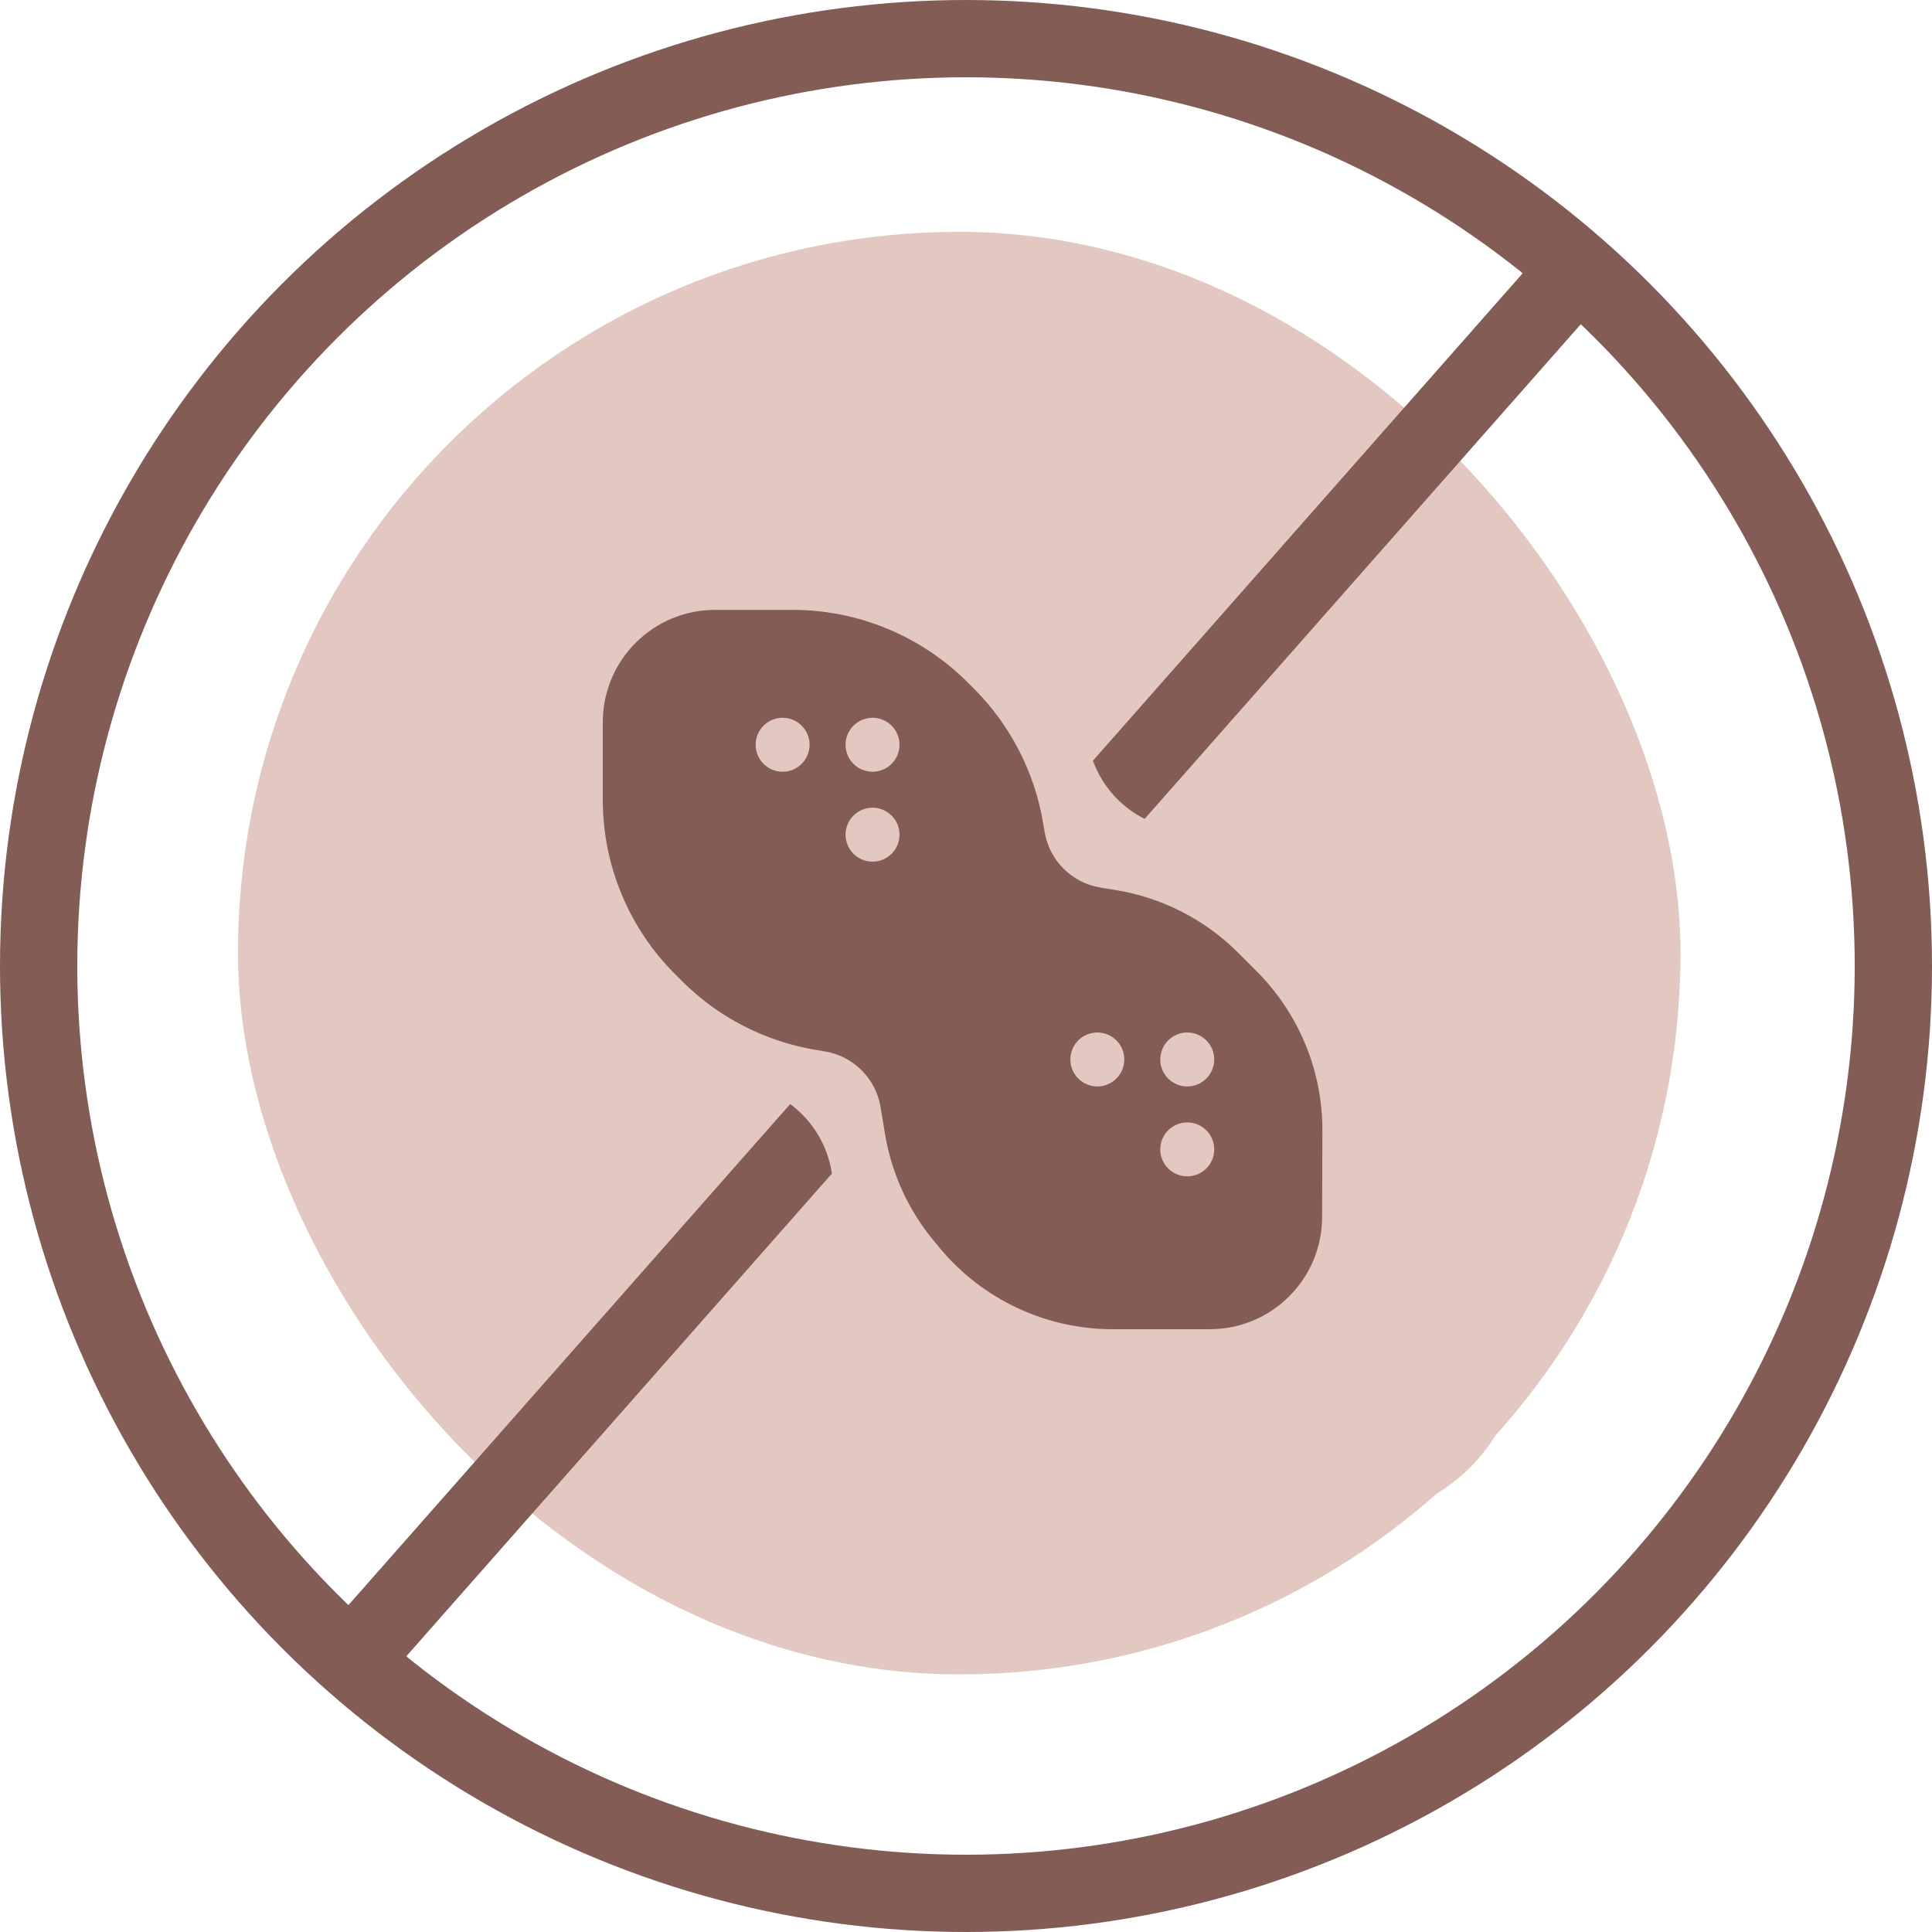 <svg width="125" height="125" viewBox="0 0 125 125" fill="none" xmlns="http://www.w3.org/2000/svg">
<circle cx="62.5" cy="62.5" r="60" stroke="#835C55" stroke-width="5"/>
<rect x="17.062" y="16.667" width="90" height="90" rx="45" fill="#E3C8C1" stroke="#E3C8C1" stroke-width="3.333"/>
<line x1="101.875" y1="17.653" x2="21.956" y2="108.295" stroke="#835C55" stroke-width="5"/>
<path d="M87.082 98.272H77.268C70.535 98.272 64.13 95.275 59.812 90.091L59.216 89.366C56.631 86.27 54.926 82.535 54.259 78.558L53.804 75.802C53.322 72.933 51.078 70.675 48.194 70.192L47.271 70.036C42.13 69.184 37.386 66.741 33.707 63.048L33.054 62.395C28.353 57.722 25.725 51.374 25.725 44.741V36.915C25.725 30.637 30.81 25.553 37.088 25.553H44.913C51.546 25.553 57.895 28.18 62.596 32.867L63.249 33.521C66.928 37.199 69.371 41.943 70.237 47.084L70.393 48.008C70.876 50.877 73.12 53.135 76.004 53.618L77.651 53.888C82.324 54.669 86.641 56.884 89.979 60.236L91.811 62.068C96.072 66.329 98.472 72.11 98.472 78.132L98.444 86.909C98.444 93.187 93.359 98.272 87.082 98.272ZM43.905 36.461C43.182 36.461 42.488 36.748 41.977 37.259C41.465 37.771 41.178 38.464 41.178 39.188C41.178 39.911 41.465 40.604 41.977 41.116C42.488 41.627 43.182 41.914 43.905 41.914C44.628 41.914 45.322 41.627 45.833 41.116C46.345 40.604 46.632 39.911 46.632 39.188C46.632 38.464 46.345 37.771 45.833 37.259C45.322 36.748 44.628 36.461 43.905 36.461ZM52.995 36.461C52.272 36.461 51.578 36.748 51.067 37.259C50.555 37.771 50.268 38.464 50.268 39.188C50.268 39.911 50.555 40.604 51.067 41.116C51.578 41.627 52.272 41.914 52.995 41.914C53.718 41.914 54.412 41.627 54.923 41.116C55.434 40.604 55.722 39.911 55.722 39.188C55.722 38.464 55.434 37.771 54.923 37.259C54.412 36.748 53.718 36.461 52.995 36.461ZM52.995 45.55C52.637 45.55 52.282 45.621 51.951 45.758C51.62 45.895 51.32 46.096 51.067 46.349C50.813 46.602 50.612 46.903 50.475 47.234C50.339 47.565 50.268 47.919 50.268 48.277C50.268 48.636 50.339 48.99 50.475 49.321C50.612 49.652 50.813 49.952 51.067 50.206C51.32 50.459 51.62 50.66 51.951 50.797C52.282 50.934 52.637 51.004 52.995 51.004C53.353 51.004 53.708 50.934 54.038 50.797C54.369 50.66 54.67 50.459 54.923 50.206C55.176 49.952 55.377 49.652 55.514 49.321C55.651 48.99 55.722 48.636 55.722 48.277C55.722 47.919 55.651 47.565 55.514 47.234C55.377 46.903 55.176 46.602 54.923 46.349C54.67 46.096 54.369 45.895 54.038 45.758C53.708 45.621 53.353 45.55 52.995 45.55ZM84.809 77.365C84.086 77.365 83.392 77.652 82.881 78.164C82.37 78.675 82.082 79.369 82.082 80.092C82.082 80.815 82.37 81.509 82.881 82.02C83.392 82.531 84.086 82.819 84.809 82.819C85.533 82.819 86.226 82.531 86.738 82.02C87.249 81.509 87.536 80.815 87.536 80.092C87.536 79.369 87.249 78.675 86.738 78.164C86.226 77.652 85.533 77.365 84.809 77.365ZM87.536 71.002C87.536 70.279 87.249 69.585 86.738 69.074C86.226 68.562 85.533 68.275 84.809 68.275C84.086 68.275 83.392 68.562 82.881 69.074C82.37 69.585 82.082 70.279 82.082 71.002C82.082 71.725 82.37 72.419 82.881 72.93C83.392 73.442 84.086 73.729 84.809 73.729C85.533 73.729 86.226 73.442 86.738 72.93C87.249 72.419 87.536 71.725 87.536 71.002ZM78.446 71.002C78.446 70.644 78.376 70.289 78.239 69.958C78.102 69.627 77.901 69.327 77.648 69.074C77.394 68.82 77.094 68.62 76.763 68.483C76.432 68.346 76.078 68.275 75.719 68.275C75.361 68.275 75.007 68.346 74.676 68.483C74.345 68.62 74.044 68.82 73.791 69.074C73.538 69.327 73.337 69.627 73.2 69.958C73.063 70.289 72.993 70.644 72.993 71.002C72.993 71.36 73.063 71.715 73.2 72.046C73.337 72.376 73.538 72.677 73.791 72.93C74.044 73.183 74.345 73.384 74.676 73.521C75.007 73.658 75.361 73.729 75.719 73.729C76.078 73.729 76.432 73.658 76.763 73.521C77.094 73.384 77.394 73.183 77.648 72.93C77.901 72.677 78.102 72.376 78.239 72.046C78.376 71.715 78.446 71.36 78.446 71.002Z" fill="#E3C8C1"/>
<path d="M78.269 86H71.988C67.679 86 63.579 84.082 60.816 80.764L60.434 80.301C58.78 78.319 57.689 75.928 57.262 73.383L56.971 71.62C56.662 69.783 55.226 68.338 53.38 68.029L52.79 67.929C49.499 67.384 46.463 65.82 44.109 63.457L43.69 63.039C40.682 60.048 39 55.985 39 51.74V46.731C39 42.713 42.254 39.459 46.272 39.459H51.281C55.526 39.459 59.589 41.141 62.598 44.141L63.016 44.559C65.37 46.913 66.934 49.949 67.488 53.24L67.588 53.83C67.897 55.667 69.333 57.112 71.179 57.421L72.233 57.594C75.224 58.094 77.987 59.512 80.123 61.657L81.296 62.83C84.023 65.557 85.559 69.256 85.559 73.11L85.541 78.728C85.541 82.746 82.287 86 78.269 86ZM50.635 46.44C50.172 46.44 49.728 46.624 49.401 46.951C49.074 47.279 48.89 47.723 48.89 48.185C48.89 48.648 49.074 49.092 49.401 49.42C49.728 49.747 50.172 49.931 50.635 49.931C51.098 49.931 51.542 49.747 51.869 49.42C52.197 49.092 52.38 48.648 52.38 48.185C52.38 47.723 52.197 47.279 51.869 46.951C51.542 46.624 51.098 46.44 50.635 46.44ZM56.453 46.44C55.99 46.44 55.546 46.624 55.219 46.951C54.891 47.279 54.708 47.723 54.708 48.185C54.708 48.648 54.891 49.092 55.219 49.42C55.546 49.747 55.99 49.931 56.453 49.931C56.916 49.931 57.36 49.747 57.687 49.42C58.014 49.092 58.198 48.648 58.198 48.185C58.198 47.723 58.014 47.279 57.687 46.951C57.36 46.624 56.916 46.44 56.453 46.44ZM56.453 52.258C56.224 52.258 55.997 52.303 55.785 52.391C55.573 52.478 55.381 52.607 55.219 52.769C55.057 52.931 54.928 53.123 54.84 53.335C54.753 53.547 54.708 53.774 54.708 54.003C54.708 54.232 54.753 54.459 54.84 54.671C54.928 54.883 55.057 55.075 55.219 55.237C55.381 55.399 55.573 55.528 55.785 55.616C55.997 55.703 56.224 55.748 56.453 55.748C56.682 55.748 56.909 55.703 57.121 55.616C57.333 55.528 57.525 55.399 57.687 55.237C57.849 55.075 57.978 54.883 58.065 54.671C58.153 54.459 58.198 54.232 58.198 54.003C58.198 53.774 58.153 53.547 58.065 53.335C57.978 53.123 57.849 52.931 57.687 52.769C57.525 52.607 57.333 52.478 57.121 52.391C56.909 52.303 56.682 52.258 56.453 52.258ZM76.814 72.62C76.352 72.62 75.908 72.803 75.58 73.131C75.253 73.458 75.069 73.902 75.069 74.365C75.069 74.828 75.253 75.272 75.58 75.599C75.908 75.926 76.352 76.11 76.814 76.11C77.277 76.11 77.721 75.926 78.049 75.599C78.376 75.272 78.56 74.828 78.56 74.365C78.56 73.902 78.376 73.458 78.049 73.131C77.721 72.803 77.277 72.62 76.814 72.62ZM78.56 68.547C78.56 68.084 78.376 67.64 78.049 67.313C77.721 66.986 77.277 66.802 76.814 66.802C76.352 66.802 75.908 66.986 75.58 67.313C75.253 67.64 75.069 68.084 75.069 68.547C75.069 69.01 75.253 69.454 75.58 69.781C75.908 70.109 76.352 70.293 76.814 70.293C77.277 70.293 77.721 70.109 78.049 69.781C78.376 69.454 78.56 69.01 78.56 68.547ZM72.742 68.547C72.742 68.318 72.697 68.091 72.609 67.879C72.522 67.668 72.393 67.475 72.231 67.313C72.069 67.151 71.876 67.022 71.665 66.935C71.453 66.847 71.226 66.802 70.997 66.802C70.768 66.802 70.541 66.847 70.329 66.935C70.117 67.022 69.925 67.151 69.763 67.313C69.601 67.475 69.472 67.668 69.384 67.879C69.297 68.091 69.252 68.318 69.252 68.547C69.252 68.776 69.297 69.003 69.384 69.215C69.472 69.427 69.601 69.619 69.763 69.781C69.925 69.943 70.117 70.072 70.329 70.16C70.541 70.247 70.768 70.293 70.997 70.293C71.226 70.293 71.453 70.247 71.665 70.16C71.876 70.072 72.069 69.943 72.231 69.781C72.393 69.619 72.522 69.427 72.609 69.215C72.697 69.003 72.742 68.776 72.742 68.547Z" fill="#835C55"/>
</svg>
